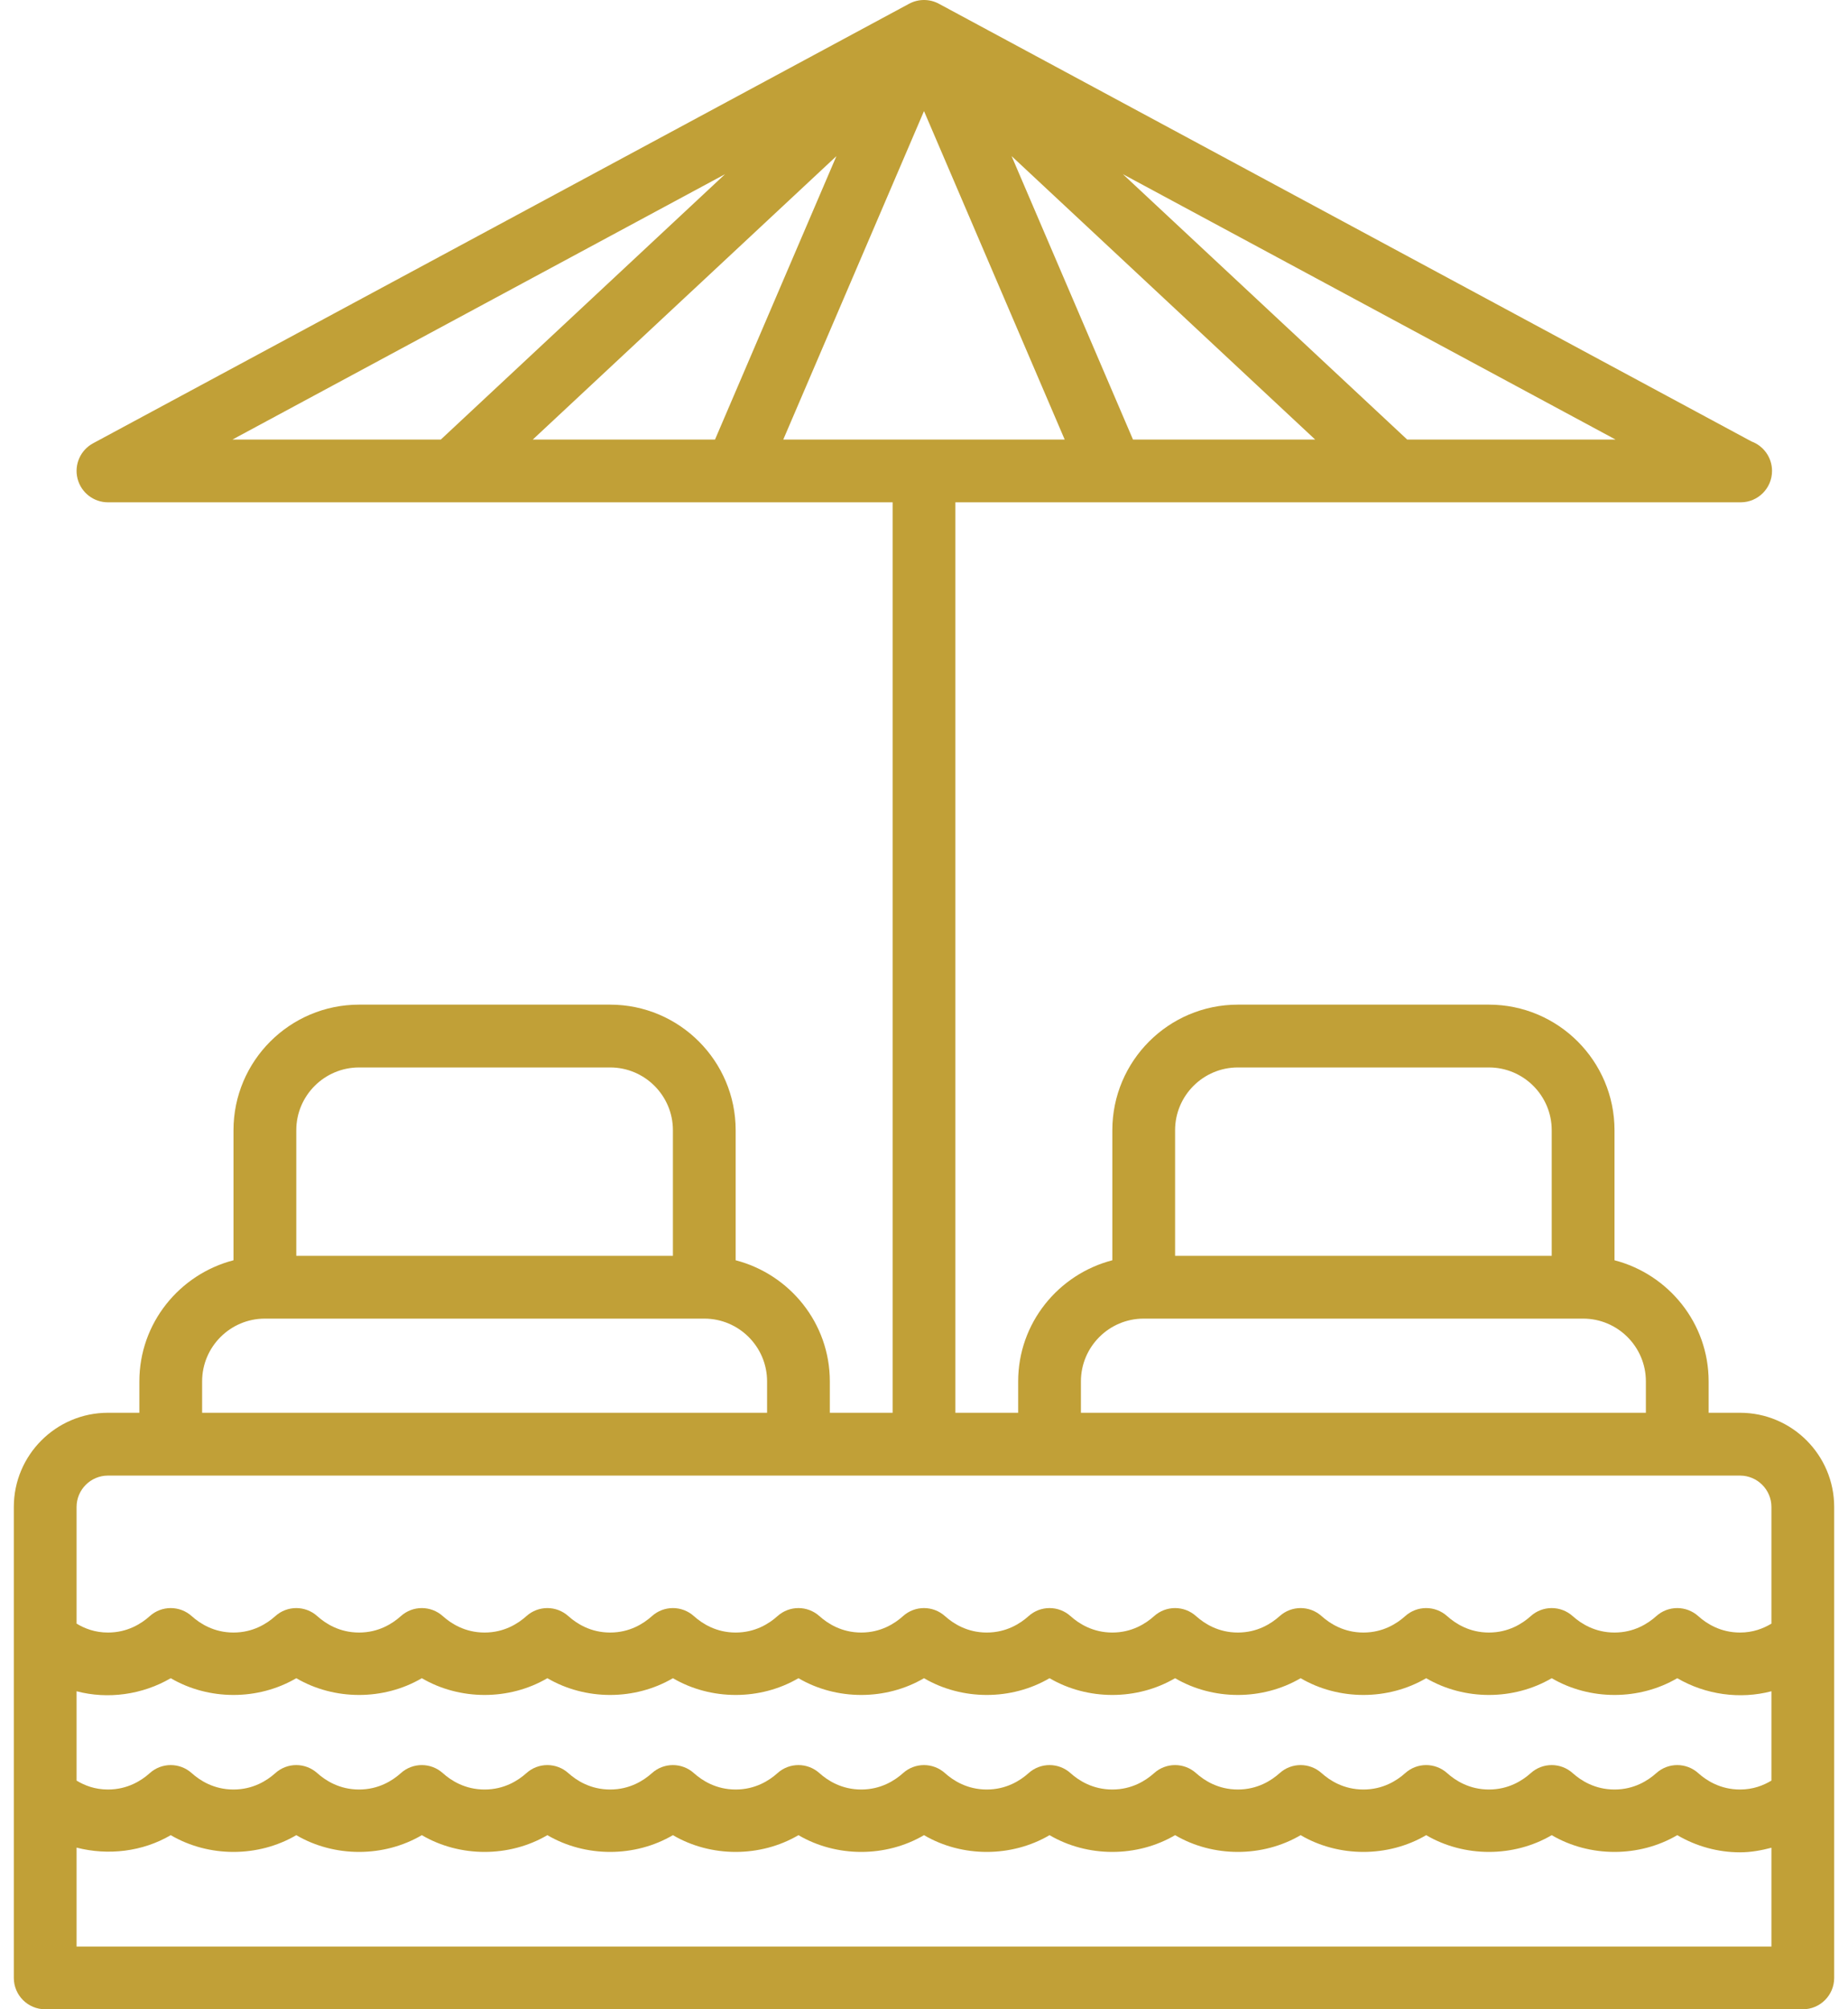 <svg width="46" height="50" viewBox="0 0 46 50" fill="none" xmlns="http://www.w3.org/2000/svg">
<path d="M43.312 35.156H42.531V34.375C42.531 32.924 41.531 31.71 40.188 31.361V28.125C40.188 26.402 38.786 25 37.062 25H30.812C29.089 25 27.688 26.402 27.688 28.125V31.361C26.344 31.71 25.344 32.924 25.344 34.375V35.156H23.781V12.5H43.312H43.328C43.759 12.5 44.109 12.15 44.109 11.719C44.109 11.383 43.897 11.096 43.599 10.986L23.37 0.093C23.139 -0.031 22.861 -0.031 22.63 0.093L2.317 11.031C2.002 11.201 1.842 11.563 1.93 11.91C2.017 12.256 2.33 12.5 2.688 12.5H22.219V35.156H20.656V34.375C20.656 32.924 19.656 31.71 18.312 31.361V28.125C18.312 26.402 16.911 25 15.188 25H8.938C7.214 25 5.812 26.402 5.812 28.125V31.361C4.469 31.71 3.469 32.924 3.469 34.375V35.156H2.688C1.395 35.156 0.344 36.208 0.344 37.5V40.798V49.219C0.344 49.65 0.694 50 1.125 50H44.875C45.306 50 45.656 49.65 45.656 49.219V40.798V37.5C45.656 36.208 44.605 35.156 43.312 35.156ZM44.094 44.309C43.894 44.43 43.636 44.531 43.312 44.531C42.827 44.531 42.48 44.31 42.273 44.124C41.975 43.856 41.524 43.856 41.227 44.124C41.02 44.31 40.673 44.531 40.188 44.531C39.702 44.531 39.355 44.31 39.148 44.124C38.85 43.856 38.399 43.856 38.102 44.124C37.895 44.31 37.548 44.531 37.062 44.531C36.577 44.531 36.23 44.31 36.023 44.124C35.725 43.856 35.274 43.856 34.977 44.124C34.77 44.31 34.423 44.531 33.938 44.531C33.452 44.531 33.105 44.31 32.898 44.124C32.6 43.856 32.149 43.856 31.852 44.124C31.645 44.31 31.298 44.531 30.812 44.531C30.327 44.531 29.98 44.31 29.773 44.124C29.475 43.856 29.024 43.856 28.727 44.124C28.52 44.31 28.173 44.531 27.688 44.531C27.202 44.531 26.855 44.31 26.648 44.124C26.35 43.856 25.899 43.856 25.602 44.124C25.395 44.31 25.048 44.531 24.562 44.531C24.077 44.531 23.73 44.31 23.523 44.124C23.225 43.856 22.774 43.856 22.477 44.124C22.27 44.31 21.923 44.531 21.438 44.531C20.952 44.531 20.605 44.31 20.398 44.124C20.1 43.856 19.649 43.856 19.352 44.124C19.145 44.31 18.798 44.531 18.312 44.531C17.827 44.531 17.48 44.31 17.273 44.124C16.975 43.856 16.524 43.856 16.227 44.124C16.02 44.31 15.673 44.531 15.188 44.531C14.702 44.531 14.355 44.31 14.148 44.124C13.85 43.856 13.399 43.856 13.102 44.124C12.895 44.31 12.548 44.531 12.062 44.531C11.577 44.531 11.23 44.31 11.023 44.124C10.725 43.856 10.274 43.856 9.977 44.124C9.77 44.31 9.423 44.531 8.938 44.531C8.452 44.531 8.105 44.31 7.898 44.124C7.6 43.856 7.149 43.856 6.852 44.124C6.645 44.31 6.298 44.531 5.812 44.531C5.327 44.531 4.98 44.31 4.773 44.124C4.475 43.856 4.024 43.856 3.727 44.124C3.52 44.31 3.173 44.531 2.688 44.531C2.363 44.531 2.106 44.431 1.906 44.309V42.086C2.686 42.292 3.547 42.172 4.25 41.761C5.198 42.317 6.427 42.317 7.375 41.761C8.323 42.317 9.552 42.317 10.5 41.761C11.448 42.317 12.677 42.317 13.625 41.761C14.573 42.317 15.802 42.317 16.75 41.761C17.698 42.317 18.927 42.317 19.875 41.761C20.823 42.317 22.052 42.317 23 41.761C23.948 42.317 25.177 42.317 26.125 41.761C27.073 42.317 28.302 42.317 29.25 41.761C30.198 42.317 31.427 42.317 32.375 41.761C33.323 42.317 34.552 42.317 35.5 41.761C36.448 42.317 37.677 42.317 38.625 41.761C39.573 42.317 40.802 42.317 41.75 41.761C42.452 42.172 43.312 42.292 44.094 42.086V44.309ZM30.812 26.563H37.062C37.924 26.563 38.625 27.264 38.625 28.125V31.25H29.25V28.125C29.25 27.264 29.951 26.563 30.812 26.563ZM26.906 34.375C26.906 33.514 27.607 32.813 28.469 32.813H39.406C40.268 32.813 40.969 33.514 40.969 34.375V35.156H26.906V34.375ZM19.497 10.938L23 2.764L26.502 10.938H19.497ZM13.262 10.938L20.82 3.885L17.798 10.938H13.262ZM28.202 10.938L25.18 3.884L32.737 10.938H28.202ZM35.027 10.938L27.952 4.335L40.214 10.938H35.027ZM18.047 4.335L10.973 10.938H5.786L18.047 4.335ZM8.938 26.563H15.188C16.049 26.563 16.75 27.264 16.75 28.125V31.25H7.375V28.125C7.375 27.264 8.076 26.563 8.938 26.563ZM5.031 34.375C5.031 33.514 5.732 32.813 6.594 32.813H17.531C18.393 32.813 19.094 33.514 19.094 34.375V35.156H5.031V34.375ZM2.688 36.719H4.25H19.875H26.125H41.75H43.312C43.743 36.719 44.094 37.07 44.094 37.5V40.403C43.894 40.524 43.636 40.625 43.312 40.625C42.827 40.625 42.48 40.403 42.273 40.217C41.975 39.949 41.524 39.949 41.227 40.217C41.02 40.403 40.673 40.625 40.188 40.625C39.702 40.625 39.355 40.403 39.148 40.217C38.85 39.949 38.399 39.949 38.102 40.217C37.895 40.403 37.548 40.625 37.062 40.625C36.577 40.625 36.23 40.403 36.023 40.217C35.725 39.949 35.274 39.949 34.977 40.217C34.77 40.403 34.423 40.625 33.938 40.625C33.452 40.625 33.105 40.403 32.898 40.217C32.6 39.949 32.149 39.949 31.852 40.217C31.645 40.403 31.298 40.625 30.812 40.625C30.327 40.625 29.98 40.403 29.773 40.217C29.475 39.949 29.024 39.949 28.727 40.217C28.52 40.403 28.173 40.625 27.688 40.625C27.202 40.625 26.855 40.403 26.648 40.217C26.35 39.949 25.899 39.949 25.602 40.217C25.395 40.403 25.048 40.625 24.562 40.625C24.077 40.625 23.73 40.403 23.523 40.217C23.225 39.949 22.774 39.949 22.477 40.217C22.27 40.403 21.923 40.625 21.438 40.625C20.952 40.625 20.605 40.403 20.398 40.217C20.1 39.949 19.649 39.949 19.352 40.217C19.145 40.403 18.798 40.625 18.312 40.625C17.827 40.625 17.48 40.403 17.273 40.217C16.975 39.949 16.524 39.949 16.227 40.217C16.02 40.403 15.673 40.625 15.188 40.625C14.702 40.625 14.355 40.403 14.148 40.217C13.85 39.949 13.399 39.949 13.102 40.217C12.895 40.403 12.548 40.625 12.062 40.625C11.577 40.625 11.23 40.403 11.023 40.217C10.725 39.949 10.274 39.949 9.977 40.217C9.77 40.403 9.423 40.625 8.938 40.625C8.452 40.625 8.105 40.403 7.898 40.217C7.6 39.949 7.149 39.949 6.852 40.217C6.645 40.403 6.298 40.625 5.812 40.625C5.327 40.625 4.98 40.403 4.773 40.217C4.475 39.949 4.024 39.949 3.727 40.217C3.52 40.403 3.173 40.625 2.688 40.625C2.363 40.625 2.106 40.524 1.906 40.403V37.5C1.906 37.07 2.257 36.719 2.688 36.719ZM1.906 48.438V45.977C2.691 46.178 3.545 46.08 4.25 45.667C5.198 46.223 6.427 46.223 7.375 45.667C8.323 46.223 9.552 46.223 10.5 45.667C11.448 46.223 12.677 46.223 13.625 45.667C14.573 46.223 15.802 46.223 16.75 45.667C17.698 46.223 18.927 46.223 19.875 45.667C20.823 46.223 22.052 46.223 23 45.667C23.948 46.223 25.177 46.223 26.125 45.667C27.073 46.223 28.302 46.223 29.25 45.667C30.198 46.223 31.427 46.223 32.375 45.667C33.323 46.223 34.552 46.223 35.5 45.667C36.448 46.223 37.677 46.223 38.625 45.667C39.573 46.223 40.802 46.223 41.75 45.667C42.224 45.945 42.762 46.094 43.312 46.094C43.579 46.094 43.839 46.047 44.094 45.98V48.438H1.906Z" fill="#C1A037"/>
</svg>
